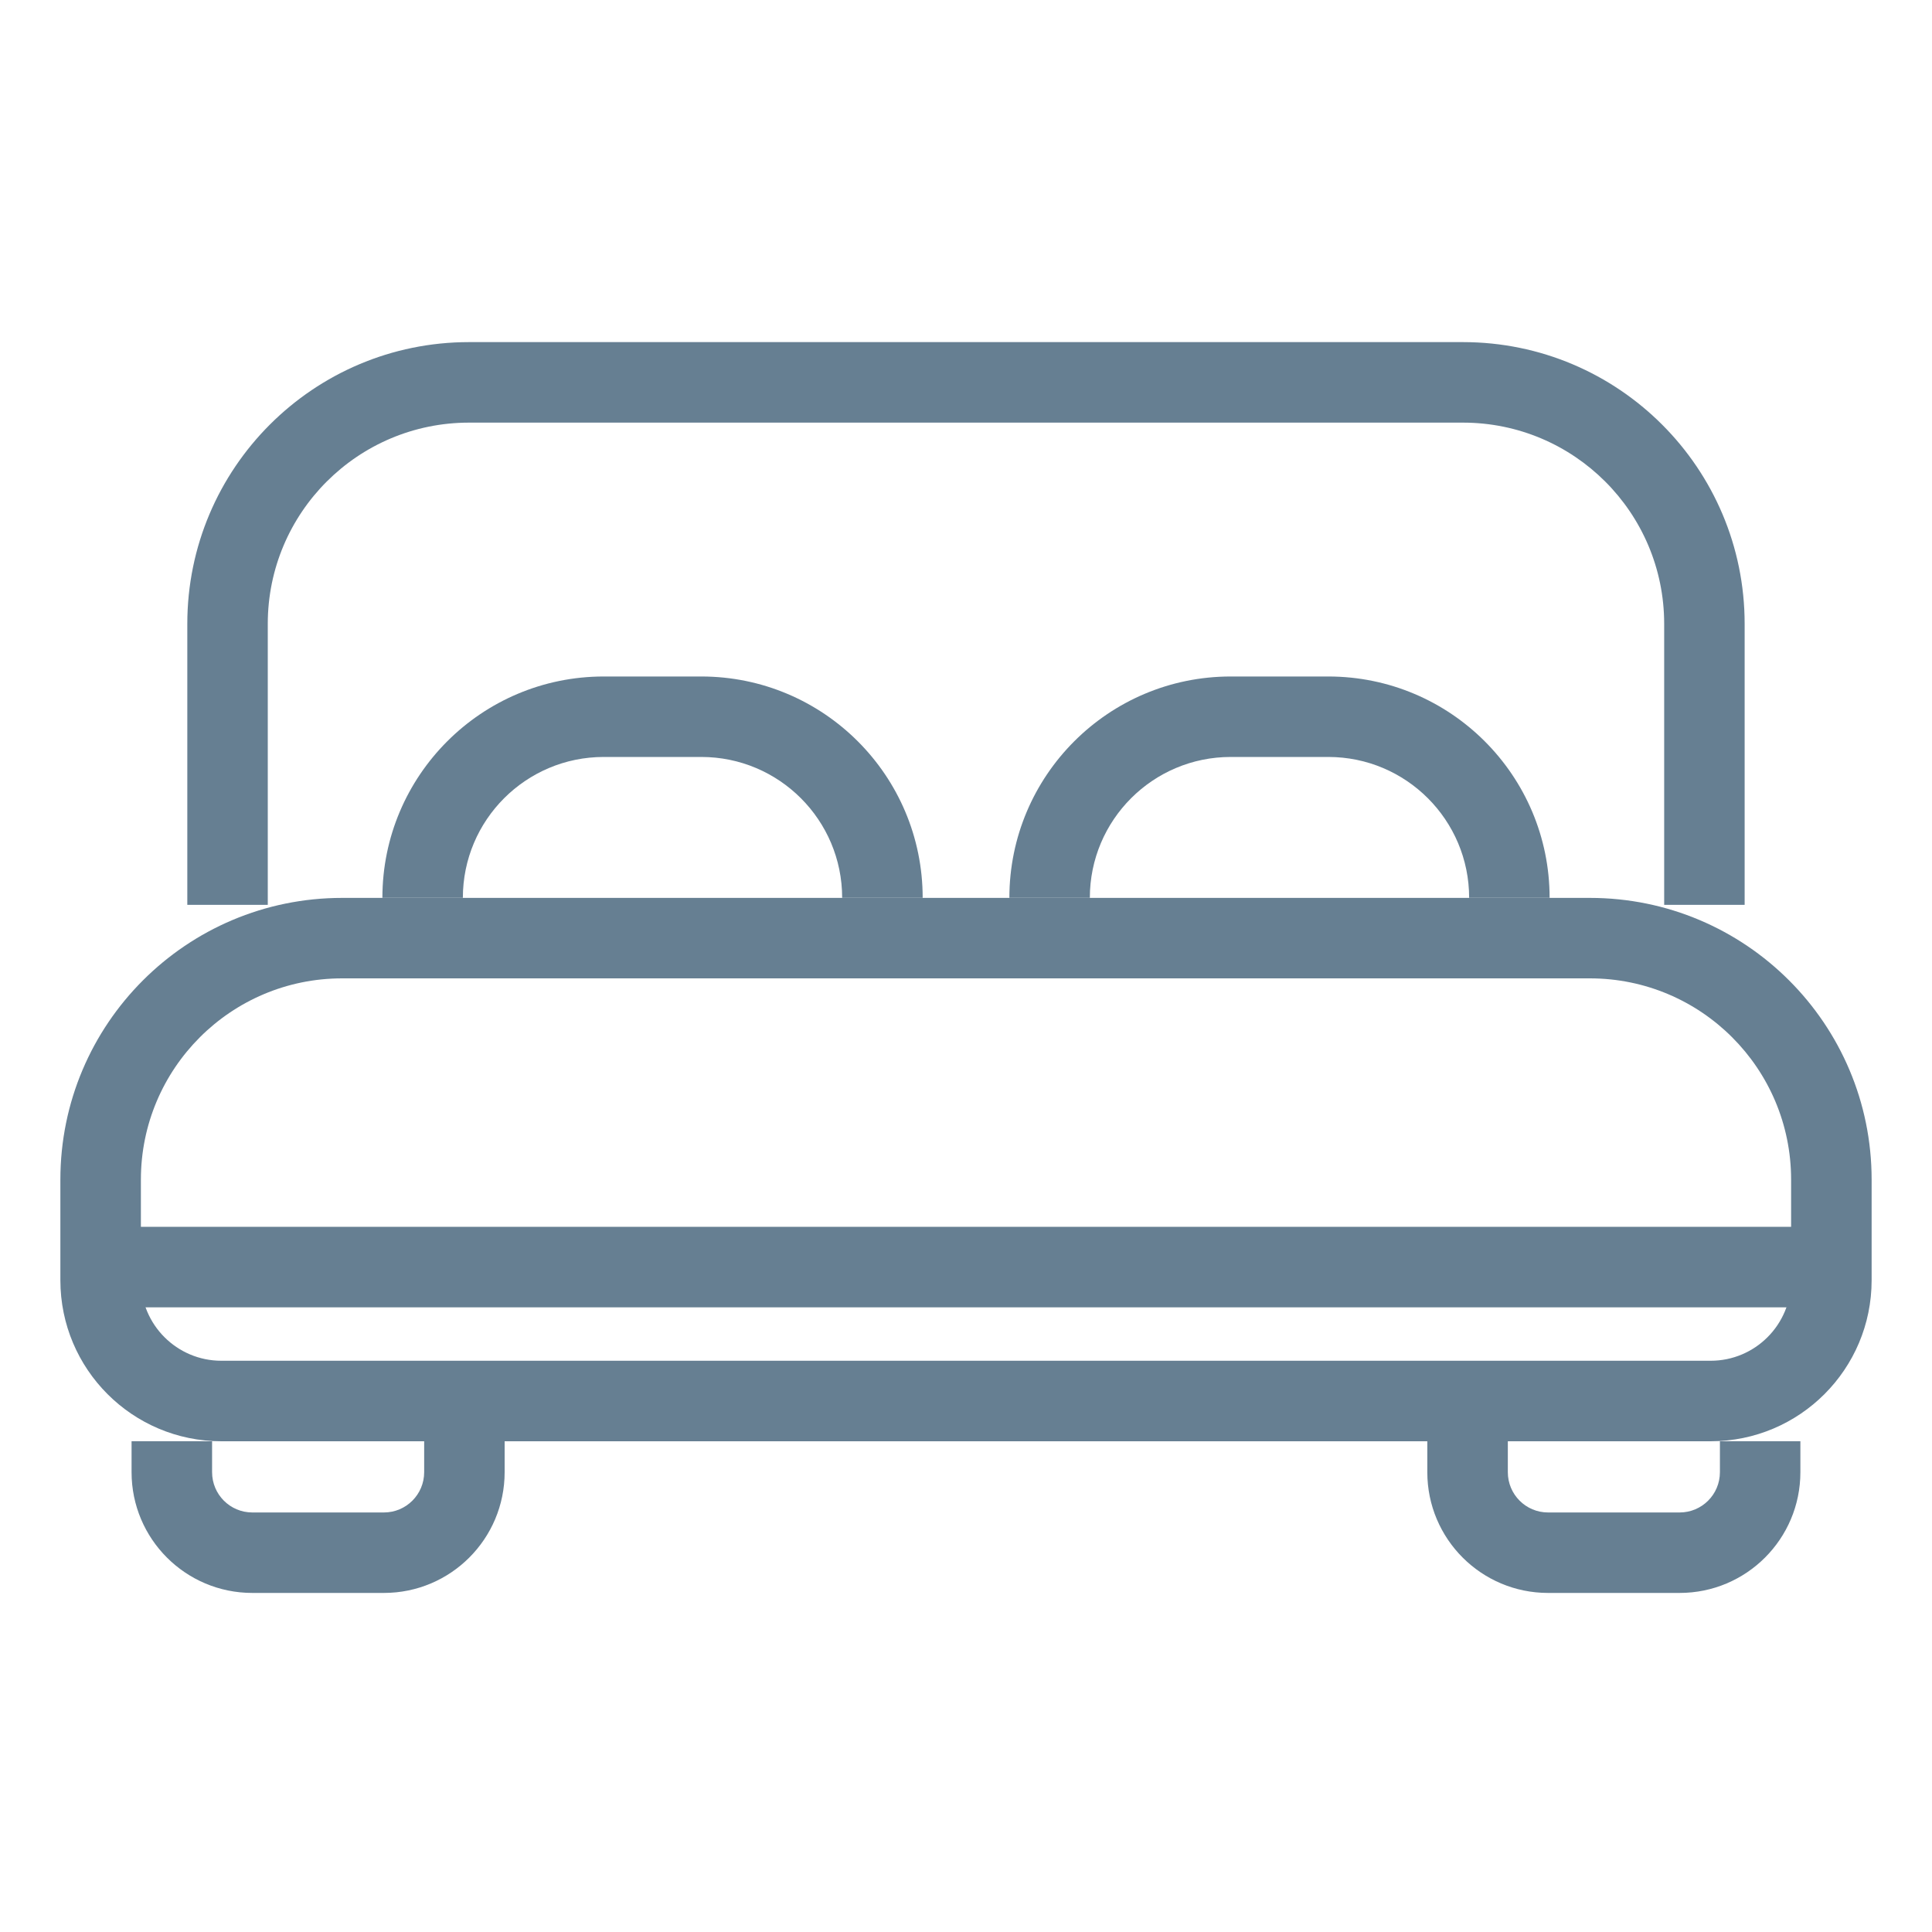 <?xml version="1.0" encoding="UTF-8"?>
<svg xmlns="http://www.w3.org/2000/svg" width="40" height="40" viewBox="0 0 40 40" fill="none">
  <path fill-rule="evenodd" clip-rule="evenodd" d="M38.606 27.067H1.539V25.4H38.606V27.067Z" fill="#667F92"></path>
  <path fill-rule="evenodd" clip-rule="evenodd" d="M32.917 20.256H7.083C4.782 20.256 2.917 22.122 2.917 24.423V26.506C2.917 27.427 3.663 28.173 4.583 28.173H35.417C36.337 28.173 37.083 27.427 37.083 26.506V24.423C37.083 22.122 35.218 20.256 32.917 20.256ZM7.083 18.59C3.862 18.59 1.25 21.201 1.25 24.423V26.506C1.25 28.348 2.742 29.84 4.583 29.84H35.417C37.258 29.84 38.75 28.348 38.75 26.506V24.423C38.75 21.201 36.138 18.59 32.917 18.59H7.083Z" fill="#667F92"></path>
  <path fill-rule="evenodd" clip-rule="evenodd" d="M3.878 12.916C3.878 9.695 6.489 7.083 9.711 7.083H30.288C33.51 7.083 36.121 9.695 36.121 12.916V18.734H34.455V12.916C34.455 10.615 32.589 8.75 30.288 8.75H9.711C7.41 8.75 5.544 10.615 5.544 12.916V18.734H3.878V12.916Z" fill="#667F92"></path>
  <path fill-rule="evenodd" clip-rule="evenodd" d="M20.898 18.589C20.898 16.058 22.95 14.006 25.481 14.006H27.5C30.031 14.006 32.083 16.058 32.083 18.589H30.417C30.417 16.978 29.111 15.672 27.5 15.672H25.481C23.87 15.672 22.564 16.978 22.564 18.589H20.898Z" fill="#667F92"></path>
  <path fill-rule="evenodd" clip-rule="evenodd" d="M7.917 18.589C7.917 16.058 9.969 14.006 12.5 14.006H14.519C17.05 14.006 19.103 16.058 19.103 18.589H17.436C17.436 16.978 16.13 15.672 14.519 15.672H12.5C10.889 15.672 9.583 16.978 9.583 18.589H7.917Z" fill="#667F92"></path>
  <path fill-rule="evenodd" clip-rule="evenodd" d="M10.448 30.48C10.448 31.861 9.329 32.98 7.948 32.98L5.224 32.98C3.843 32.98 2.724 31.861 2.724 30.48L2.724 29.839L4.391 29.839L4.391 30.48C4.391 30.941 4.764 31.314 5.224 31.314L7.948 31.314C8.409 31.314 8.782 30.941 8.782 30.48L8.782 29.839L10.448 29.839L10.448 30.48Z" fill="#667F92"></path>
  <path fill-rule="evenodd" clip-rule="evenodd" d="M37.275 30.48C37.275 31.861 36.156 32.98 34.775 32.98L32.051 32.98C30.67 32.98 29.551 31.861 29.551 30.48L29.551 29.839L31.218 29.839L31.218 30.48C31.218 30.941 31.591 31.314 32.051 31.314L34.775 31.314C35.236 31.314 35.609 30.941 35.609 30.48L35.609 29.839L37.275 29.839L37.275 30.48Z" fill="#667F92"></path>
</svg>
